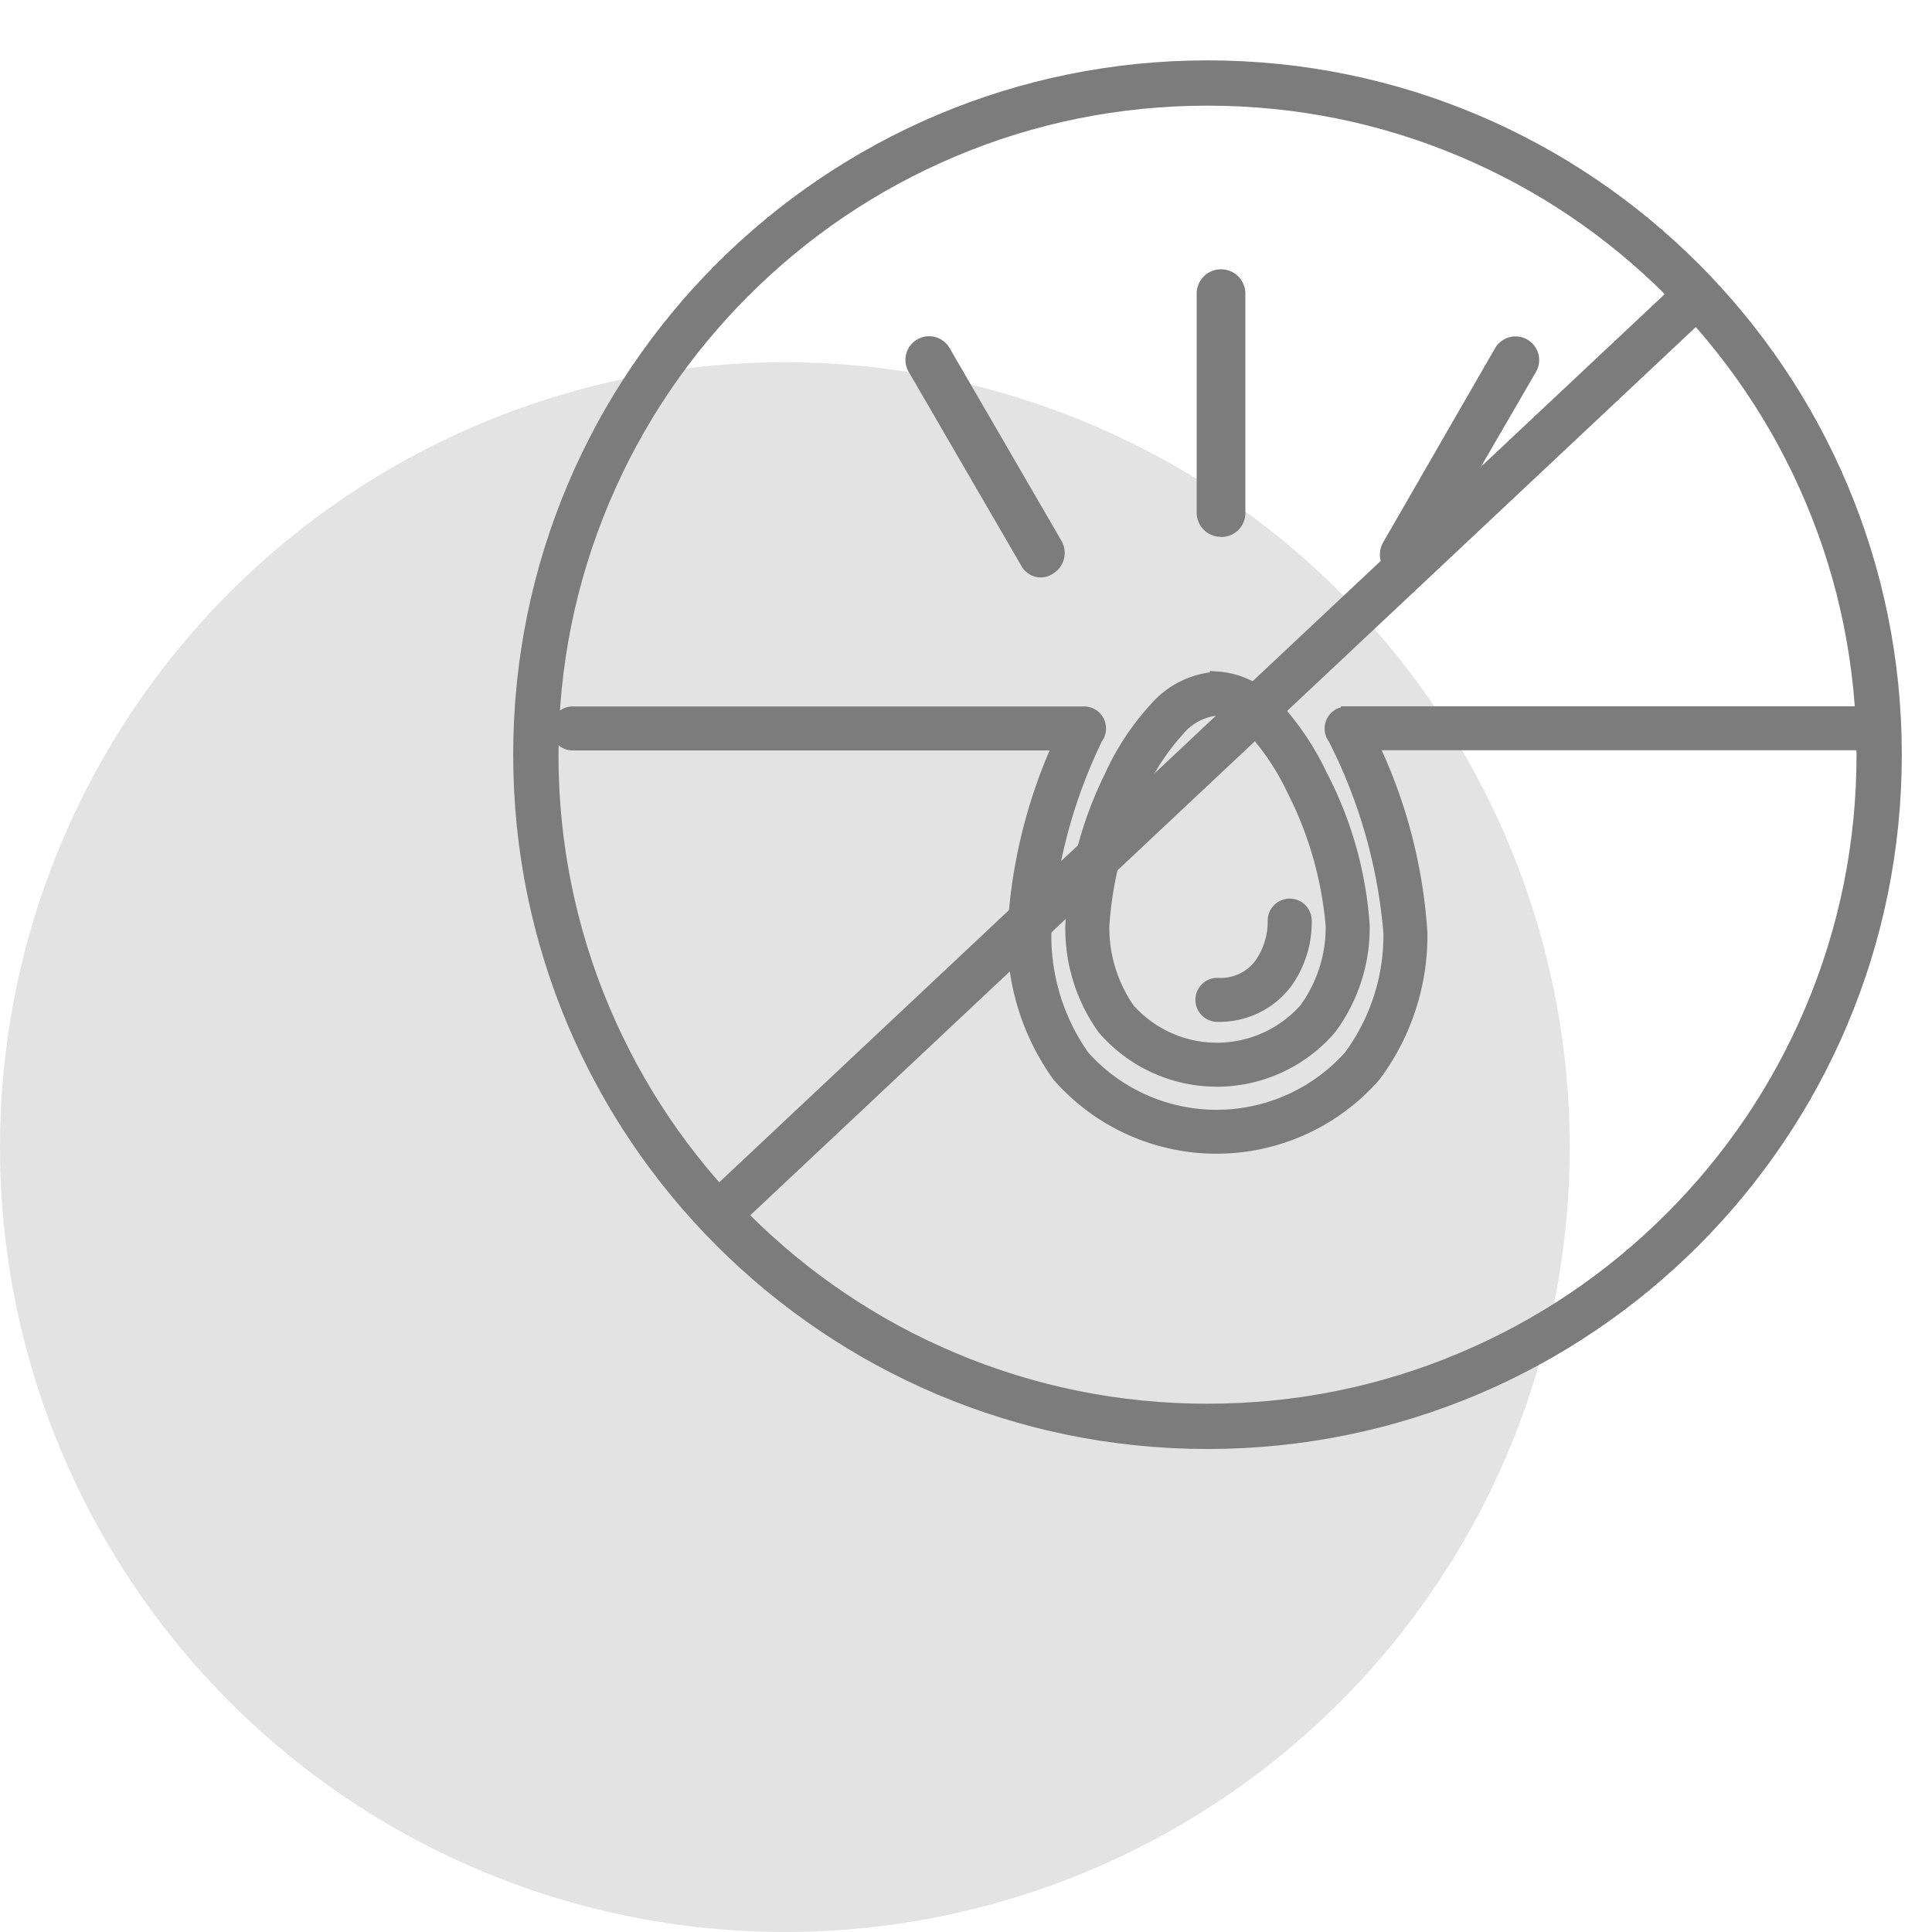 <?xml version="1.0" encoding="UTF-8"?>
<svg xmlns="http://www.w3.org/2000/svg" xmlns:xlink="http://www.w3.org/1999/xlink" width="64" height="64" viewBox="0 0 64 64">
  <defs>
    <clipPath id="clip-Non-comedogenic">
      <rect width="64" height="64"></rect>
    </clipPath>
  </defs>
  <g id="Non-comedogenic" clip-path="url(#clip-Non-comedogenic)">
    <g id="Group_971" data-name="Group 971">
      <g id="Group_919" data-name="Group 919" transform="translate(0 -0.449)">
        <circle id="Ellipse_14" data-name="Ellipse 14" cx="26" cy="26" r="26" transform="translate(0 12.449)" fill="#e3e3e3"></circle>
      </g>
      <g id="Group_927" data-name="Group 927" transform="translate(-543 -737)">
        <path id="noun-acne-pore-3659592" d="M260.388,303.617a2.894,2.894,0,0,0-2.041,1.017,8.436,8.436,0,0,0-1.46,2.219,12.583,12.583,0,0,0-1.29,4.939,5.642,5.642,0,0,0,1.05,3.367,4.907,4.907,0,0,0,7.439,0,5.544,5.544,0,0,0,1.094-3.375,12.508,12.508,0,0,0-1.388-4.942,9.171,9.171,0,0,0-1.461-2.209,2.753,2.753,0,0,0-1.943-1.021Zm0,.957a1.9,1.9,0,0,1,1.245.721,8.386,8.386,0,0,1,1.3,1.976,12.225,12.225,0,0,1,1.289,4.518,4.651,4.651,0,0,1-.893,2.788,3.954,3.954,0,0,1-5.918,0,4.769,4.769,0,0,1-.855-2.8,12.215,12.215,0,0,1,1.2-4.52,7.633,7.633,0,0,1,1.285-1.965,1.975,1.975,0,0,1,1.352-.725Zm4.3.2-.053,0a.479.479,0,0,0-.345.776,17.348,17.348,0,0,1,1.845,6.477,6.8,6.8,0,0,1-1.332,4.115,5.963,5.963,0,0,1-8.89,0,6.965,6.965,0,0,1-1.278-4.123,17.328,17.328,0,0,1,1.711-6.478h0a.479.479,0,0,0-.371-.772H239.053a.479.479,0,1,0,0,.957h16.158a17.23,17.23,0,0,0-1.534,6.3,7.859,7.859,0,0,0,1.474,4.7,6.916,6.916,0,0,0,10.405,0,7.7,7.7,0,0,0,1.536-4.706,16.985,16.985,0,0,0-1.658-6.3h16.282a.479.479,0,1,0,0-.957H264.69Zm-1.915,6.362a.479.479,0,0,0-.472.486,2.5,2.5,0,0,1-.454,1.463,1.68,1.68,0,0,1-1.462.674.479.479,0,1,0,0,.958,2.729,2.729,0,0,0,2.226-1.054,3.389,3.389,0,0,0,.649-2.042h0a.479.479,0,0,0-.486-.486Z" transform="translate(322.943 455.883)" fill="#7c7c7c" stroke="#7c7c7c" stroke-width="0.5"></path>
        <g id="Path_42516" data-name="Path 42516" transform="translate(560 739)" fill="none">
          <path d="M23,0A23,23,0,1,1,0,23,23,23,0,0,1,23,0Z" stroke="none"></path>
          <path d="M 23 1.5 C 20.097 1.5 17.281 2.068 14.632 3.189 C 12.072 4.272 9.772 5.822 7.797 7.797 C 5.822 9.772 4.272 12.072 3.189 14.632 C 2.068 17.281 1.5 20.097 1.5 23 C 1.5 25.903 2.068 28.719 3.189 31.368 C 4.272 33.928 5.822 36.228 7.797 38.203 C 9.772 40.178 12.072 41.728 14.632 42.811 C 17.281 43.932 20.097 44.5 23 44.5 C 25.903 44.5 28.719 43.932 31.368 42.811 C 33.928 41.728 36.228 40.178 38.203 38.203 C 40.178 36.228 41.728 33.928 42.811 31.368 C 43.932 28.719 44.5 25.903 44.5 23 C 44.5 20.097 43.932 17.281 42.811 14.632 C 41.728 12.072 40.178 9.772 38.203 7.797 C 36.228 5.822 33.928 4.272 31.368 3.189 C 28.719 2.068 25.903 1.5 23 1.5 M 23 0 C 35.703 0 46 10.297 46 23 C 46 35.703 35.703 46 23 46 C 10.297 46 0 35.703 0 23 C 0 10.297 10.297 0 23 0 Z" stroke="none" fill="#7c7c7c"></path>
        </g>
        <line id="Line_48" data-name="Line 48" x1="33" y2="31" transform="translate(566.5 746.5)" fill="none" stroke="#7c7c7c" stroke-width="1.5"></line>
        <g id="Group_926" data-name="Group 926" transform="translate(-0.42 -31)">
          <path id="Path_42517" data-name="Path 42517" d="M576.568,132.521a.791.791,0,0,0,.805-.762l0-7.3a.806.806,0,0,0-1.612,0v7.251a.8.8,0,0,0,.8.807Z" transform="translate(7.301 653.267)" fill="#7c7c7c"></path>
          <path id="Path_42518" data-name="Path 42518" d="M740.443,191.605a1.3,1.3,0,0,0,.4.09.831.831,0,0,0,.672-.4l3.715-6.4a.783.783,0,1,0-1.343-.807l-3.715,6.446a.8.8,0,0,0,.268,1.075Z" transform="translate(-150.935 595.436)" fill="#7c7c7c"></path>
          <path id="Path_42519" data-name="Path 42519" d="M318.455,191.287a.741.741,0,0,0,.672.4.721.721,0,0,0,.4-.135.8.8,0,0,0,.268-1.075l-3.715-6.4a.783.783,0,1,0-1.343.807Z" transform="translate(258.789 595.441)" fill="#7c7c7c"></path>
        </g>
      </g>
    </g>
  </g>
</svg>
